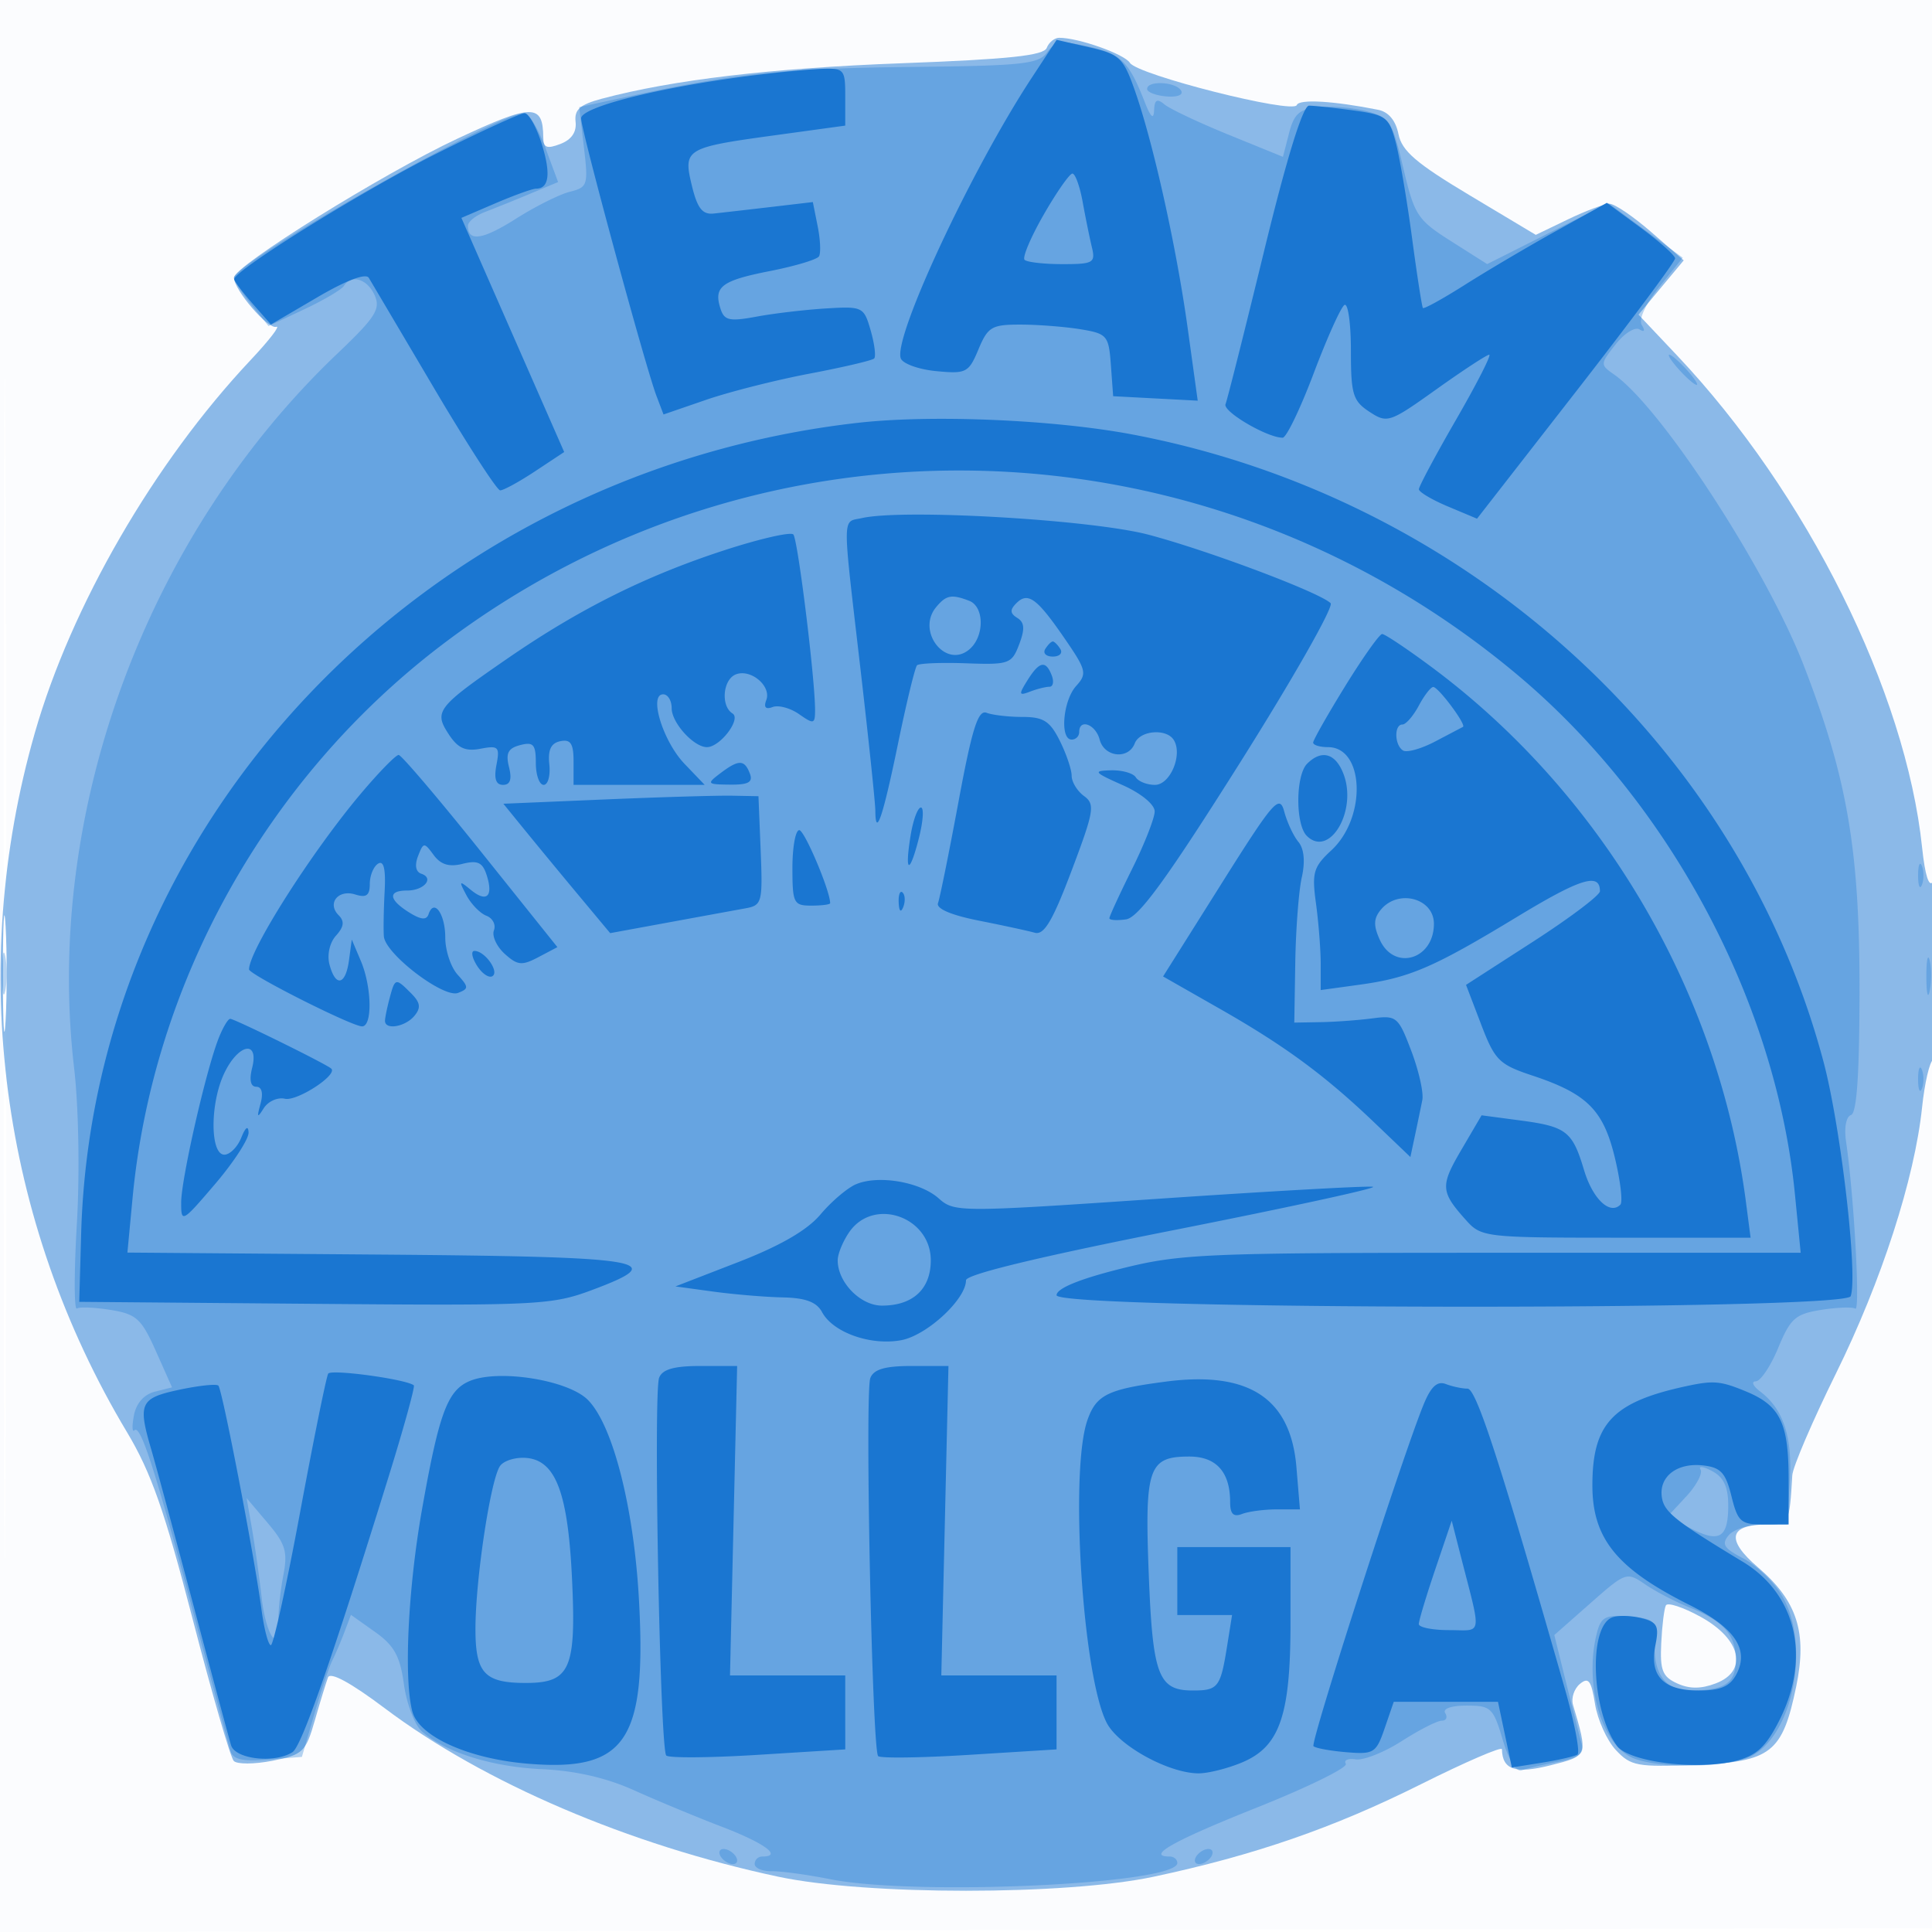 <svg xmlns="http://www.w3.org/2000/svg" width="256" height="256"><path fill="#1976D2" fill-opacity=".016" fill-rule="evenodd" d="M0 128.004v128.004l128.25-.254 128.25-.254.254-127.75L257.008 0H0zm.485.496c0 70.4.119 99.053.265 63.672s.146-92.98 0-128S.485 58.1.485 128.5"/><path fill="#1976D2" fill-opacity=".494" fill-rule="evenodd" d="M138.699 6.342c-.392 1.021-4.986 1.509-19.193 2.038-17.211.641-30.364 2.194-39.738 4.693-2.927.78-3.682 1.442-3.5 3.07.152 1.36-.544 2.371-2.018 2.934-1.792.684-2.253.509-2.265-.859-.041-4.519-1.415-4.5-11.375.155C50.793 22.96 31 35.267 31 36.783c0 1.626 4.52 6.889 5.601 6.523.606-.206-.924 1.779-3.4 4.41-12.77 13.57-23.758 32.553-28.582 49.379-8.966 31.271-4.564 64.681 12.212 92.682 3.191 5.326 4.996 10.462 8.688 24.723 2.564 9.9 5.018 18.374 5.453 18.832s2.741.447 5.123-.024c4.046-.8 4.416-1.152 5.617-5.332.708-2.462 1.494-5.029 1.748-5.706.295-.785 3.012.689 7.519 4.079 13.124 9.873 32.367 18.111 52.146 22.323 11.658 2.483 38.092 2.483 49.75 0 13.355-2.844 23.834-6.47 35.375-12.239 5.912-2.956 10.757-5.05 10.765-4.654.058 2.73 1.774 3.303 6.401 2.138 5.038-1.269 5.022-1.226 3.014-8.026-.261-.885.151-2.129.917-2.764 1.138-.944 1.504-.459 2.001 2.646.334 2.091 1.576 4.842 2.759 6.112 1.98 2.125 2.828 2.282 10.611 1.962 9.977-.41 11.46-1.568 13.291-10.391 1.479-7.125.133-11.323-5.056-15.765-4.323-3.699-3.886-5.691 1.247-5.691 2.859 0 2.912-.105 3.287-6.51.065-1.106 2.669-7.181 5.787-13.5 6.029-12.218 10.42-25.789 11.412-35.271.333-3.18.99-6.019 1.46-6.309s.847-6.014.839-12.719c-.009-6.915-.377-11.621-.851-10.874-.529.834-1.058-.816-1.444-4.5-2.163-20.675-15.29-47.039-32.474-65.221l-5.107-5.404 2.996-3.596 2.996-3.596-4.301-3.747c-2.365-2.061-4.85-3.749-5.523-3.75-.673-.002-3.148.924-5.5 2.057l-4.277 2.06-8.818-5.277c-7.032-4.208-8.932-5.843-9.378-8.073-.359-1.797-1.317-2.947-2.682-3.22-5.919-1.183-10.491-1.45-10.789-.632-.447 1.228-21.122-3.998-22.111-5.588-.723-1.164-6.774-3.312-9.365-3.324-.629-.003-1.375.598-1.658 1.336M.385 129c0 6.875.16 9.688.355 6.25.196-3.437.196-9.062 0-12.5-.195-3.437-.355-.625-.355 6.25m220.356 83.718c-.23.43-.508 2.696-.62 5.035-.17 3.581.164 4.42 2.117 5.309 1.63.743 3.147.742 5.107-.003 4.333-1.647 3.369-5.865-2.016-8.828-2.295-1.262-4.359-1.942-4.588-1.513"/><path fill="#1976D2" fill-opacity=".323" fill-rule="evenodd" d="M138.735 6.951c-1.081 1.527-3.295 1.767-17.722 1.916-16.7.173-23.569.868-36.889 3.737l-7.377 1.589.623 5.296c.592 5.035.5 5.327-1.866 5.921-1.369.343-4.583 1.952-7.143 3.576-4.417 2.801-6.361 3.085-6.361.93 0-.531 1.013-1.351 2.25-1.822a255 255 0 0 0 5.975-2.414l3.725-1.557-1.691-4.561C71.329 17.053 70.071 15 69.462 15c-3.665 0-38.473 19.779-38.457 21.853.003.356 1.033 1.931 2.289 3.501l2.284 2.855 4.724-2.221c2.598-1.221 4.969-2.618 5.27-3.104.977-1.581 3.1-.934 4.07 1.241.815 1.826.119 2.914-4.96 7.75C19.354 70.99 5.863 107.607 9.819 141.5c.601 5.147.757 13.99.366 20.655-.377 6.411-.375 11.463.004 11.229.379-.235 2.404-.148 4.5.193 3.381.551 4.054 1.165 5.96 5.439l2.149 4.818-2.281.572c-1.421.357-2.463 1.531-2.766 3.118-.268 1.4-.242 2.301.057 2.001.806-.806 2.7 5.052 7.75 23.975 2.495 9.35 4.736 17.679 4.98 18.508.332 1.129 1.576 1.418 4.954 1.149l4.511-.359 1.639-5.637c.901-3.1 1.979-6.317 2.395-7.149.417-.832 1.141-2.53 1.61-3.775l.853-2.262 3.188 2.262c2.547 1.808 3.318 3.202 3.833 6.933.355 2.568 1.411 5.364 2.348 6.212 3.083 2.789 9.261 4.739 15.999 5.047 4.383.201 8.497 1.146 12.132 2.786 3.025 1.365 8.313 3.561 11.75 4.878 5.606 2.15 7.968 3.907 5.25 3.907-.55 0-1 .445-1 .989s1.013.973 2.25.955 4.725.457 7.75 1.058c11.379 2.262 46 .648 46-2.144 0-.472-.45-.858-1-.858-3.214 0 .474-2.079 11.446-6.45 6.834-2.723 12.179-5.347 11.88-5.832-.3-.484.292-.751 1.315-.593s3.763-.929 6.089-2.418 4.716-2.707 5.309-2.707c.594 0 .801-.45.461-1-.366-.593.786-1 2.831-1 3.226 0 3.534.292 4.783 4.521.811 2.747 1.807 4.339 2.539 4.058.663-.254 2.826-.766 4.806-1.137 2.69-.505 3.485-1.089 3.139-2.309-.254-.898-1.179-4.524-2.054-8.058l-1.592-6.424 4.774-4.209c4.7-4.144 4.813-4.182 7.274-2.5 1.375.94 4.001 2.308 5.835 3.04 4.547 1.815 6.165 3.647 6.165 6.982 0 3.066-1.454 4.036-6.047 4.036-3.339 0-4.97-2.31-4.661-6.606.19-2.649-.099-2.92-3.412-3.197-3.06-.255-3.715.054-4.236 2-1.834 6.848.58 15.177 4.873 16.809 3.629 1.38 12.477 1.217 15.483-.285 5.673-2.834 7.965-14.986 4.04-21.422-1.073-1.761-3.353-3.927-5.067-4.813-2.54-1.314-2.895-1.876-1.921-3.048.656-.791 2.671-1.438 4.478-1.438h3.285l.342-5.708c.356-5.923-.849-9.577-3.928-11.916-.951-.722-1.211-1.327-.578-1.344s1.971-2.016 2.974-4.44c1.609-3.89 2.274-4.48 5.66-5.022 2.11-.337 4.159-.414 4.554-.17.672.416-.184-15.07-1.222-22.091-.277-1.871-.007-3.346.653-3.566.772-.257 1.125-5.525 1.125-16.809.001-18.344-1.634-27.839-7.34-42.635-4.945-12.822-18.911-34.283-25.158-38.659-1.883-1.318-1.879-1.393.172-4.001 1.15-1.462 2.575-2.359 3.166-1.994.66.408.781.19.313-.567-.456-.738.478-2.771 2.332-5.079l3.093-3.848-4.927-3.617-4.926-3.616-8.031 4.037-8.031 4.038-4.769-3.025c-4.476-2.838-4.867-3.436-6.344-9.699-1.467-6.226-1.794-6.732-4.863-7.528-1.81-.469-4.68-.715-6.379-.547-2.518.25-3.237.886-3.896 3.447l-.808 3.14-7.189-2.925c-3.954-1.61-7.779-3.415-8.5-4.014-.999-.829-1.328-.642-1.386.786-.052 1.273-.452.912-1.25-1.128-2.096-5.356-3.12-6.365-7.446-7.337-3.608-.811-4.447-.691-5.493.788M152 11.782c0 .43 1.15.877 2.555.993 1.481.123 2.297-.206 1.941-.782-.724-1.171-4.496-1.348-4.496-.211M222.5 49c.995 1.1 2.035 2 2.31 2s-.315-.9-1.31-2-2.035-2-2.31-2 .315.9 1.31 2m31.658 67c0 1.375.227 1.938.504 1.25.278-.687.278-1.812 0-2.5-.277-.687-.504-.125-.504 1.25M.272 129c0 2.475.195 3.488.434 2.25.238-1.238.238-3.263 0-4.5-.239-1.237-.434-.225-.434 2.25m254.98.5c.011 2.2.216 2.982.455 1.738s.23-3.044-.02-4-.446.062-.435 2.262m-1.094 13.5c0 1.375.227 1.938.504 1.25.278-.687.278-1.812 0-2.5-.277-.687-.504-.125-.504 1.25m-28.832 51.718c.312.505-.539 2.111-1.891 3.568l-2.458 2.651 3.041 1.572c3.824 1.978 4.982 1.273 4.982-3.033 0-2.447-.597-3.725-2.121-4.541-1.166-.624-1.865-.722-1.553-.217M33.377 202.5c.385 2.2.97 6.363 1.301 9.25.585 5.099 2.378 7.52 2.222 3-.042-1.238.243-3.919.635-5.958.611-3.175.312-4.182-2.073-7l-2.786-3.292zM95.5 246c.34.55 1.068 1 1.618 1s.722-.45.382-1-1.068-1-1.618-1-.722.45-.382 1m63 0c-.34.55-.168 1 .382 1s1.278-.45 1.618-1 .168-1-.382-1-1.278.45-1.618 1"/><path fill="#1976D2" fill-opacity=".977" fill-rule="evenodd" d="M136.657 10.39c-7.998 12.193-18.343 34.381-17.298 37.103.271.705 2.388 1.464 4.705 1.685 3.966.378 4.295.208 5.588-2.888 1.249-2.989 1.762-3.289 5.611-3.279 2.331.006 5.901.286 7.935.622 3.503.58 3.715.831 4 4.739l.302 4.128 5.602.295 5.602.296-1.331-9.614c-1.493-10.787-4.581-24.65-7.038-31.593-1.493-4.22-2.006-4.701-5.98-5.61l-4.346-.994zm-37.625-.3C87.109 11.632 77 14.199 77 15.684c0 1.549 8.517 32.914 9.988 36.784l.932 2.452 5.639-1.94c3.102-1.068 9.276-2.63 13.72-3.473 4.444-.844 8.292-1.745 8.55-2.003s.053-1.924-.457-3.702c-.902-3.145-1.06-3.224-5.899-2.933-2.735.165-6.874.651-9.198 1.081-3.637.674-4.307.524-4.815-1.075-.918-2.893.152-3.698 6.596-4.966 3.296-.648 6.205-1.522 6.464-1.941s.182-2.209-.172-3.978l-.643-3.215-5.602.658c-3.082.361-6.475.75-7.541.862-1.485.157-2.158-.699-2.876-3.658-1.19-4.899-.891-5.082 10.949-6.707L112 16.644v-3.822c0-3.671-.128-3.817-3.25-3.695-1.787.07-6.161.503-9.718.963m68.471 23.16c-2.579 10.588-4.881 19.725-5.115 20.306-.392.972 5.522 4.444 7.571 4.444.489 0 2.339-3.839 4.11-8.53 1.77-4.692 3.604-8.768 4.075-9.059s.856 2.412.856 6.007c0 5.835.263 6.708 2.453 8.143 2.372 1.554 2.665 1.456 8.877-2.977 3.533-2.521 6.684-4.584 7.001-4.584s-1.652 3.86-4.377 8.579c-2.724 4.718-4.949 8.881-4.944 9.25.006.369 1.741 1.398 3.857 2.285l3.846 1.615 13.144-16.882c7.228-9.285 13.125-17.211 13.104-17.614s-2.065-2.224-4.541-4.046l-4.503-3.313-6.708 3.723c-3.69 2.048-9.121 5.252-12.068 7.12-2.948 1.869-5.467 3.26-5.599 3.09-.131-.169-.78-4.357-1.442-9.307s-1.63-10.626-2.153-12.614c-.882-3.352-1.288-3.661-5.589-4.25-2.55-.35-5.206-.636-5.902-.636-.813 0-2.938 6.872-5.953 19.25M57.87 20.335C48.009 25.28 30.985 35.854 31.04 37c.013.275 1.112 1.737 2.442 3.248l2.418 2.748 6.169-3.616c3.828-2.243 6.407-3.216 6.799-2.565.348.578 4.232 7.145 8.632 14.593s8.347 13.554 8.771 13.567c.425.014 2.508-1.124 4.63-2.528l3.857-2.553-6.81-15.512-6.81-15.512 4.514-1.935c2.483-1.064 4.9-1.935 5.372-1.935 1.738 0 1.99-1.985.756-5.942-.697-2.232-1.72-4.057-2.273-4.056s-5.791 2.401-11.637 5.333m80.434 8.092c-1.714 2.985-2.859 5.685-2.544 6s2.572.573 5.015.573c4.1 0 4.4-.173 3.902-2.25-.297-1.238-.846-3.937-1.22-6-.374-2.062-.985-3.75-1.358-3.75-.372 0-2.08 2.442-3.795 5.427M113.636 56.03C56.376 62.548 12.29 108.599 10.752 163.5l-.252 9 31.175.264c29.602.251 31.458.158 36.802-1.841 10.432-3.903 7.408-4.403-28.369-4.687l-33.226-.263.684-7.237c2.705-28.575 17.781-55.585 40.847-73.18 42.45-32.38 101.54-30.73 142.8 3.988 20.089 16.904 34.116 43.218 36.624 68.706l.763 7.75h-40.836c-38.299 0-41.362.132-49.3 2.123-5.494 1.378-8.464 2.606-8.464 3.5 0 1.943 104.543 2.07 105.225.127.971-2.768-1.316-22.484-3.606-31.085-11.149-41.877-47.307-74.7-91.532-83.089-10.403-1.973-26.643-2.662-36.451-1.546m.614 12.611c-2.693.596-2.672-1.025-.25 19.859 1.085 9.35 1.978 17.863 1.986 18.917.027 3.731 1.009.826 3.014-8.917 1.116-5.424 2.247-10.08 2.512-10.346.266-.265 3.186-.385 6.49-.266 5.702.206 6.06.079 7.042-2.502.776-2.042.715-2.917-.247-3.511-.968-.599-.998-1.074-.126-1.946 1.54-1.54 2.716-.68 6.41 4.689 2.87 4.171 2.986 4.651 1.513 6.278C140.842 92.833 140.409 98 142 98c.55 0 1-.45 1-1 0-1.834 2.18-1.029 2.71 1 .611 2.337 3.814 2.682 4.652.5.659-1.718 4.198-2.021 5.173-.443 1.203 1.946-.475 5.943-2.495 5.943-1.057 0-2.2-.45-2.54-1s-1.829-.968-3.309-.929c-2.415.063-2.256.264 1.559 1.959 2.438 1.083 4.25 2.569 4.25 3.485 0 .878-1.35 4.318-3 7.644-1.65 3.325-3 6.256-3 6.513s.995.323 2.212.148c1.663-.241 5.404-5.384 15.063-20.707 7.068-11.213 12.485-20.747 12.038-21.188-1.45-1.427-16.212-6.979-24.115-9.07-7.542-1.995-32.393-3.445-37.948-2.214M96 72.905c-10.413 3.388-19.225 7.783-28.706 14.317-9.394 6.475-9.828 7.033-7.839 10.068 1.209 1.847 2.213 2.305 4.211 1.923 2.382-.455 2.576-.259 2.117 2.143-.349 1.826-.079 2.644.875 2.644.952 0 1.196-.734.787-2.364-.459-1.829-.124-2.487 1.481-2.906 1.747-.457 2.074-.085 2.074 2.364 0 1.598.467 2.906 1.038 2.906s.908-1.222.75-2.714c-.205-1.929.219-2.819 1.462-3.074 1.365-.28 1.75.318 1.75 2.715V104h17.374l-2.669-2.786C87.841 98.225 85.929 92 87.875 92c.619 0 1.125.83 1.125 1.845C89 95.775 91.924 99 93.674 99c1.74 0 4.575-3.728 3.391-4.46-1.59-.983-1.285-4.518.448-5.183 1.988-.763 4.731 1.566 4.021 3.415-.365.952-.077 1.267.84.915.768-.295 2.348.13 3.511.945 1.944 1.362 2.115 1.318 2.115-.539 0-4.166-2.283-22.62-2.879-23.273-.342-.375-4.446.564-9.121 2.085m28.04 7.547c-2.648 3.19 1.259 8.205 4.376 5.618 2.043-1.696 2.044-5.679.002-6.463-2.338-.897-3.046-.76-4.378.845m54.21 10.455c-2.338 3.789-4.25 7.16-4.25 7.491s.884.602 1.965.602c4.828 0 5.139 9.32.457 13.66-2.389 2.214-2.608 2.967-2.048 7.049.344 2.514.626 6.125.626 8.024v3.455l5.153-.709c6.635-.913 9.777-2.266 20.871-8.993 8.421-5.107 10.976-5.897 10.976-3.397 0 .534-3.992 3.545-8.872 6.691l-8.872 5.72 1.99 5.209c1.83 4.789 2.38 5.338 6.816 6.812 7.242 2.405 9.398 4.56 10.924 10.919.735 3.064 1.058 5.849.718 6.189-1.395 1.395-3.667-.772-4.81-4.588-1.545-5.158-2.329-5.765-8.511-6.585l-5.067-.672-2.708 4.622c-2.79 4.761-2.733 5.514.715 9.344 1.957 2.173 2.633 2.25 19.832 2.25h17.807l-.619-4.75c-3.629-27.842-19.084-54.118-41.703-70.902-3.223-2.391-6.148-4.344-6.5-4.339s-2.552 3.108-4.89 6.898M138.5 86c-.34.55.11 1 1 1s1.34-.45 1-1-.79-1-1-1-.66.45-1 1m-2.358 4.145c-1.187 1.899-1.148 2.071.341 1.5.924-.355 2.08-.645 2.567-.645s.628-.675.312-1.5c-.789-2.054-1.642-1.883-3.22.645M188 93.5c-.736 1.375-1.712 2.5-2.169 2.5-1.124 0-1.06 2.741.08 3.445.502.31 2.414-.226 4.25-1.191l3.687-1.936c.49-.255-3.221-5.248-3.929-5.287-.32-.017-1.183 1.094-1.919 2.469m-60.988 12.7c-1.257 6.765-2.482 12.824-2.722 13.464-.275.731 1.729 1.593 5.386 2.319 3.203.635 6.548 1.359 7.433 1.608 1.235.349 2.37-1.564 4.887-8.232 2.982-7.903 3.13-8.793 1.641-9.882-.9-.659-1.637-1.866-1.637-2.684 0-.817-.708-2.905-1.573-4.639-1.295-2.596-2.165-3.154-4.918-3.154-1.84 0-3.991-.248-4.779-.55-1.129-.433-1.919 2.064-3.718 11.75m-79.273-.95C41.232 112.986 33 125.942 33 128.448c0 .681 13.625 7.552 14.975 7.552 1.396 0 1.294-5.234-.168-8.685l-1.193-2.815-.373 2.75c-.45 3.311-1.788 3.589-2.586.537-.335-1.279.032-2.889.869-3.814 1.053-1.163 1.148-1.901.349-2.7-1.575-1.575-.054-3.465 2.211-2.746 1.454.461 1.916.123 1.916-1.401 0-1.104.495-2.314 1.1-2.688.749-.462 1.026.719.866 3.691-.129 2.404-.174 5.083-.1 5.954.197 2.33 7.918 8.214 9.821 7.484 1.439-.552 1.434-.776-.051-2.417-.9-.994-1.636-3.208-1.636-4.92 0-3.128-1.499-5.232-2.21-3.1-.273.818-1.008.751-2.585-.234-2.723-1.701-2.832-2.896-.264-2.896 2.248 0 3.638-1.64 1.885-2.225-.738-.246-.902-1.127-.434-2.335.717-1.854.81-1.86 2.073-.144.939 1.274 2.052 1.612 3.834 1.165 1.998-.501 2.653-.189 3.198 1.53.896 2.824-.025 3.644-2.137 1.902-1.53-1.263-1.581-1.194-.551.739.624 1.173 1.815 2.394 2.646 2.712s1.278 1.188.993 1.931.359 2.145 1.431 3.115c1.692 1.531 2.28 1.589 4.463.437l2.515-1.327-10.178-12.715c-5.599-6.994-10.482-12.731-10.852-12.75s-2.66 2.327-5.088 5.215M173.2 101.2c-1.53 1.53-1.562 8.038-.047 9.553 2.99 2.99 6.732-3.295 4.873-8.184-1.051-2.766-2.903-3.292-4.826-1.369m-77.759 1.268c-1.837 1.39-1.769 1.47 1.278 1.5 2.457.024 3.082-.323 2.643-1.468-.721-1.877-1.473-1.884-3.921-.032m-15.34 3.465-13.4.567 2.846 3.5a1126 1126 0 0 0 7.075 8.573l4.23 5.073 7.824-1.437c4.303-.791 8.856-1.624 10.117-1.853 2.175-.394 2.278-.79 2-7.636l-.293-7.22-3.5-.067c-1.925-.037-9.53.188-16.899.5m81.696 11.242-7.683 12.21 7.526 4.289c8.664 4.938 13.929 8.819 20.552 15.151l4.692 4.486.618-2.906c.34-1.598.774-3.69.963-4.65.19-.96-.467-3.885-1.46-6.5-1.724-4.544-1.953-4.735-5.155-4.316-1.842.242-4.925.467-6.85.5l-3.5.061.131-8c.072-4.4.461-9.467.865-11.259.466-2.071.302-3.78-.451-4.686-.651-.785-1.494-2.589-1.874-4.009-.628-2.345-1.392-1.467-8.374 9.629m-41.135-6.478c-.822 5.061-.15 5.267 1.101.339.563-2.22.681-4.036.262-4.036s-1.033 1.664-1.363 3.697M105 115c0 4.667.167 5 2.5 5 1.375 0 2.5-.145 2.5-.322 0-1.647-3.397-9.678-4.094-9.678-.498 0-.906 2.25-.906 5m14.079 4.583c.048 1.165.285 1.402.604.605.289-.722.253-1.585-.079-1.917s-.568.258-.525 1.312m63.896.947c-.97 1.169-1.004 2.111-.143 4 1.903 4.178 7.168 2.619 7.168-2.123 0-3.386-4.724-4.649-7.025-1.877m-119.783 7.405c.664 1.065 1.59 1.7 2.057 1.411.953-.589-1.007-3.346-2.38-3.346-.487 0-.342.871.323 1.935M51.63 132.25c-.331 1.238-.609 2.588-.616 3-.024 1.274 2.677.827 3.898-.644.893-1.076.791-1.76-.449-3-2.053-2.053-2.114-2.039-2.833.644m-22.727 5.5c-1.7 4.46-4.888 18.516-4.896 21.582-.007 2.745.13 2.671 4.493-2.441 2.475-2.899 4.471-5.973 4.437-6.831-.04-.97-.406-.709-.968.69-.498 1.238-1.505 2.25-2.239 2.25-1.894 0-1.915-6.756-.033-10.75 1.859-3.946 4.658-4.511 3.714-.75-.403 1.605-.207 2.5.548 2.5.735 0 .945.844.561 2.25-.506 1.848-.429 1.954.43.593.575-.911 1.834-1.475 2.798-1.253 1.604.369 7.049-3.172 6.144-3.996-.682-.621-12.81-6.594-13.388-6.594-.305 0-1.025 1.238-1.601 2.75m84.515 19.172c-1.144.489-3.257 2.287-4.695 3.995-1.757 2.089-5.335 4.161-10.918 6.323l-8.305 3.217 5 .684c2.75.376 6.897.723 9.215.771 3.028.063 4.495.613 5.212 1.951 1.447 2.704 6.45 4.476 10.496 3.717 3.405-.638 8.577-5.425 8.577-7.937 0-.778 9.795-3.141 27.666-6.674 15.217-3.008 27.029-5.58 26.25-5.716-.779-.135-13.566.58-28.416 1.589-26.389 1.795-27.048 1.794-29.107-.043-2.465-2.198-8.003-3.145-10.975-1.877m-.861 6.301c-.856 1.222-1.557 2.922-1.557 3.777 0 2.919 3.012 6 5.866 6 4.102 0 6.467-2.195 6.467-6 0-5.764-7.535-8.405-10.776-3.777M43.49 182.015c-.25.406-1.926 8.667-3.723 18.357s-3.542 17.621-3.878 17.623-.895-2.132-1.243-4.745c-.951-7.132-5.188-29.126-5.713-29.65-.252-.253-2.59-.004-5.196.552-5.162 1.101-5.491 1.797-3.71 7.855.565 1.921 3.061 11.143 5.547 20.493s4.755 17.787 5.041 18.75c.551 1.854 5.743 2.445 8.135.926 1.214-.771 5.207-12.213 12.743-36.511 2.019-6.509 3.522-11.955 3.339-12.101-1.009-.812-10.958-2.17-11.342-1.549m43.847.549c-.776 2.022.116 49.223.946 50.052.346.346 5.824.305 12.173-.092l11.544-.721V222H96.729l.474-20.5.473-20.5h-4.869c-3.495 0-5.039.442-5.47 1.564m27.985.038c-.737 1.921.243 49.297 1.037 50.09.304.304 5.748.229 12.097-.168l11.544-.721V222h-15.271l.474-20.5.473-20.5h-4.869c-3.544 0-5.037.436-5.485 1.602m-53.087.391c-2.941 1.238-4.059 4.251-6.315 17.007-1.86 10.517-2.431 22.49-1.278 26.795.883 3.295 7.394 6.241 15.248 6.899 13.032 1.093 15.804-2.977 14.777-21.694-.676-12.328-3.495-23.304-6.818-26.553-2.674-2.613-11.822-4.051-15.614-2.454m92.229.079c-7.697 1.005-9.206 1.749-10.38 5.118-2.364 6.78-.627 33.925 2.565 40.097 1.559 3.015 8.156 6.653 12.133 6.691 1.255.012 3.859-.637 5.786-1.442 5-2.089 6.432-6.208 6.432-18.504V205h-15v9h7.256l-.665 4.155c-.868 5.429-1.19 5.845-4.528 5.845-4.59 0-5.33-1.962-5.852-15.525-.54-14.006-.03-15.475 5.376-15.475 3.577 0 5.413 2.049 5.413 6.041 0 1.571.439 2.005 1.582 1.566.87-.334 2.95-.607 4.624-.607h3.042l-.462-5.565c-.76-9.167-6.301-12.802-17.322-11.363m34.156 3.069c-2.862 7.02-15.029 44.783-14.575 45.237.261.262 2.221.621 4.354.799 3.643.303 3.952.11 5.079-3.177l1.2-3.5h13.813l.918 4.352.918 4.351 3.991-.638c2.195-.351 4.308-.834 4.695-1.073s-.36-4.16-1.66-8.713C198.748 193.647 195.619 184 194.449 184c-.707 0-2-.274-2.873-.609-1.137-.436-1.975.344-2.956 2.75m34.88-2.48c-9.798 2.099-12.5 4.945-12.5 13.164 0 7.037 3.233 11.021 12.846 15.83 6.022 3.012 7.986 5.922 6.222 9.219-.858 1.602-2.086 2.126-4.981 2.126-4.698 0-6.55-1.933-5.739-5.99.515-2.573.256-3.071-1.873-3.606-1.359-.341-3.09-.382-3.846-.092-3.187 1.223-2.779 12.365.623 17.018 1.569 2.146 10.625 3.29 15.748 1.989 2.753-.699 3.98-1.833 5.75-5.316 4.234-8.331 2.3-16.761-4.835-21.069-8.928-5.389-10.427-6.587-10.713-8.556-.398-2.738 2.03-4.597 5.488-4.2 2.318.266 2.972.978 3.736 4.072.839 3.395 1.241 3.75 4.25 3.75H237v-6.066c0-7.35-1.116-9.667-5.548-11.519-3.434-1.434-4.366-1.523-7.952-.754M66.295 194.199C65.049 195.768 63 209.224 63 215.841c0 5.863 1.207 7.159 6.665 7.159 5.902 0 6.707-1.833 6.124-13.943-.537-11.141-2.124-15.419-5.882-15.858-1.418-.165-3.043.285-3.612 1m123.886 13.745c-1.2 3.544-2.181 6.807-2.181 7.25s1.809.806 4.019.806c4.494 0 4.33 1.102 1.492-10l-1.15-4.5z"/></svg>
